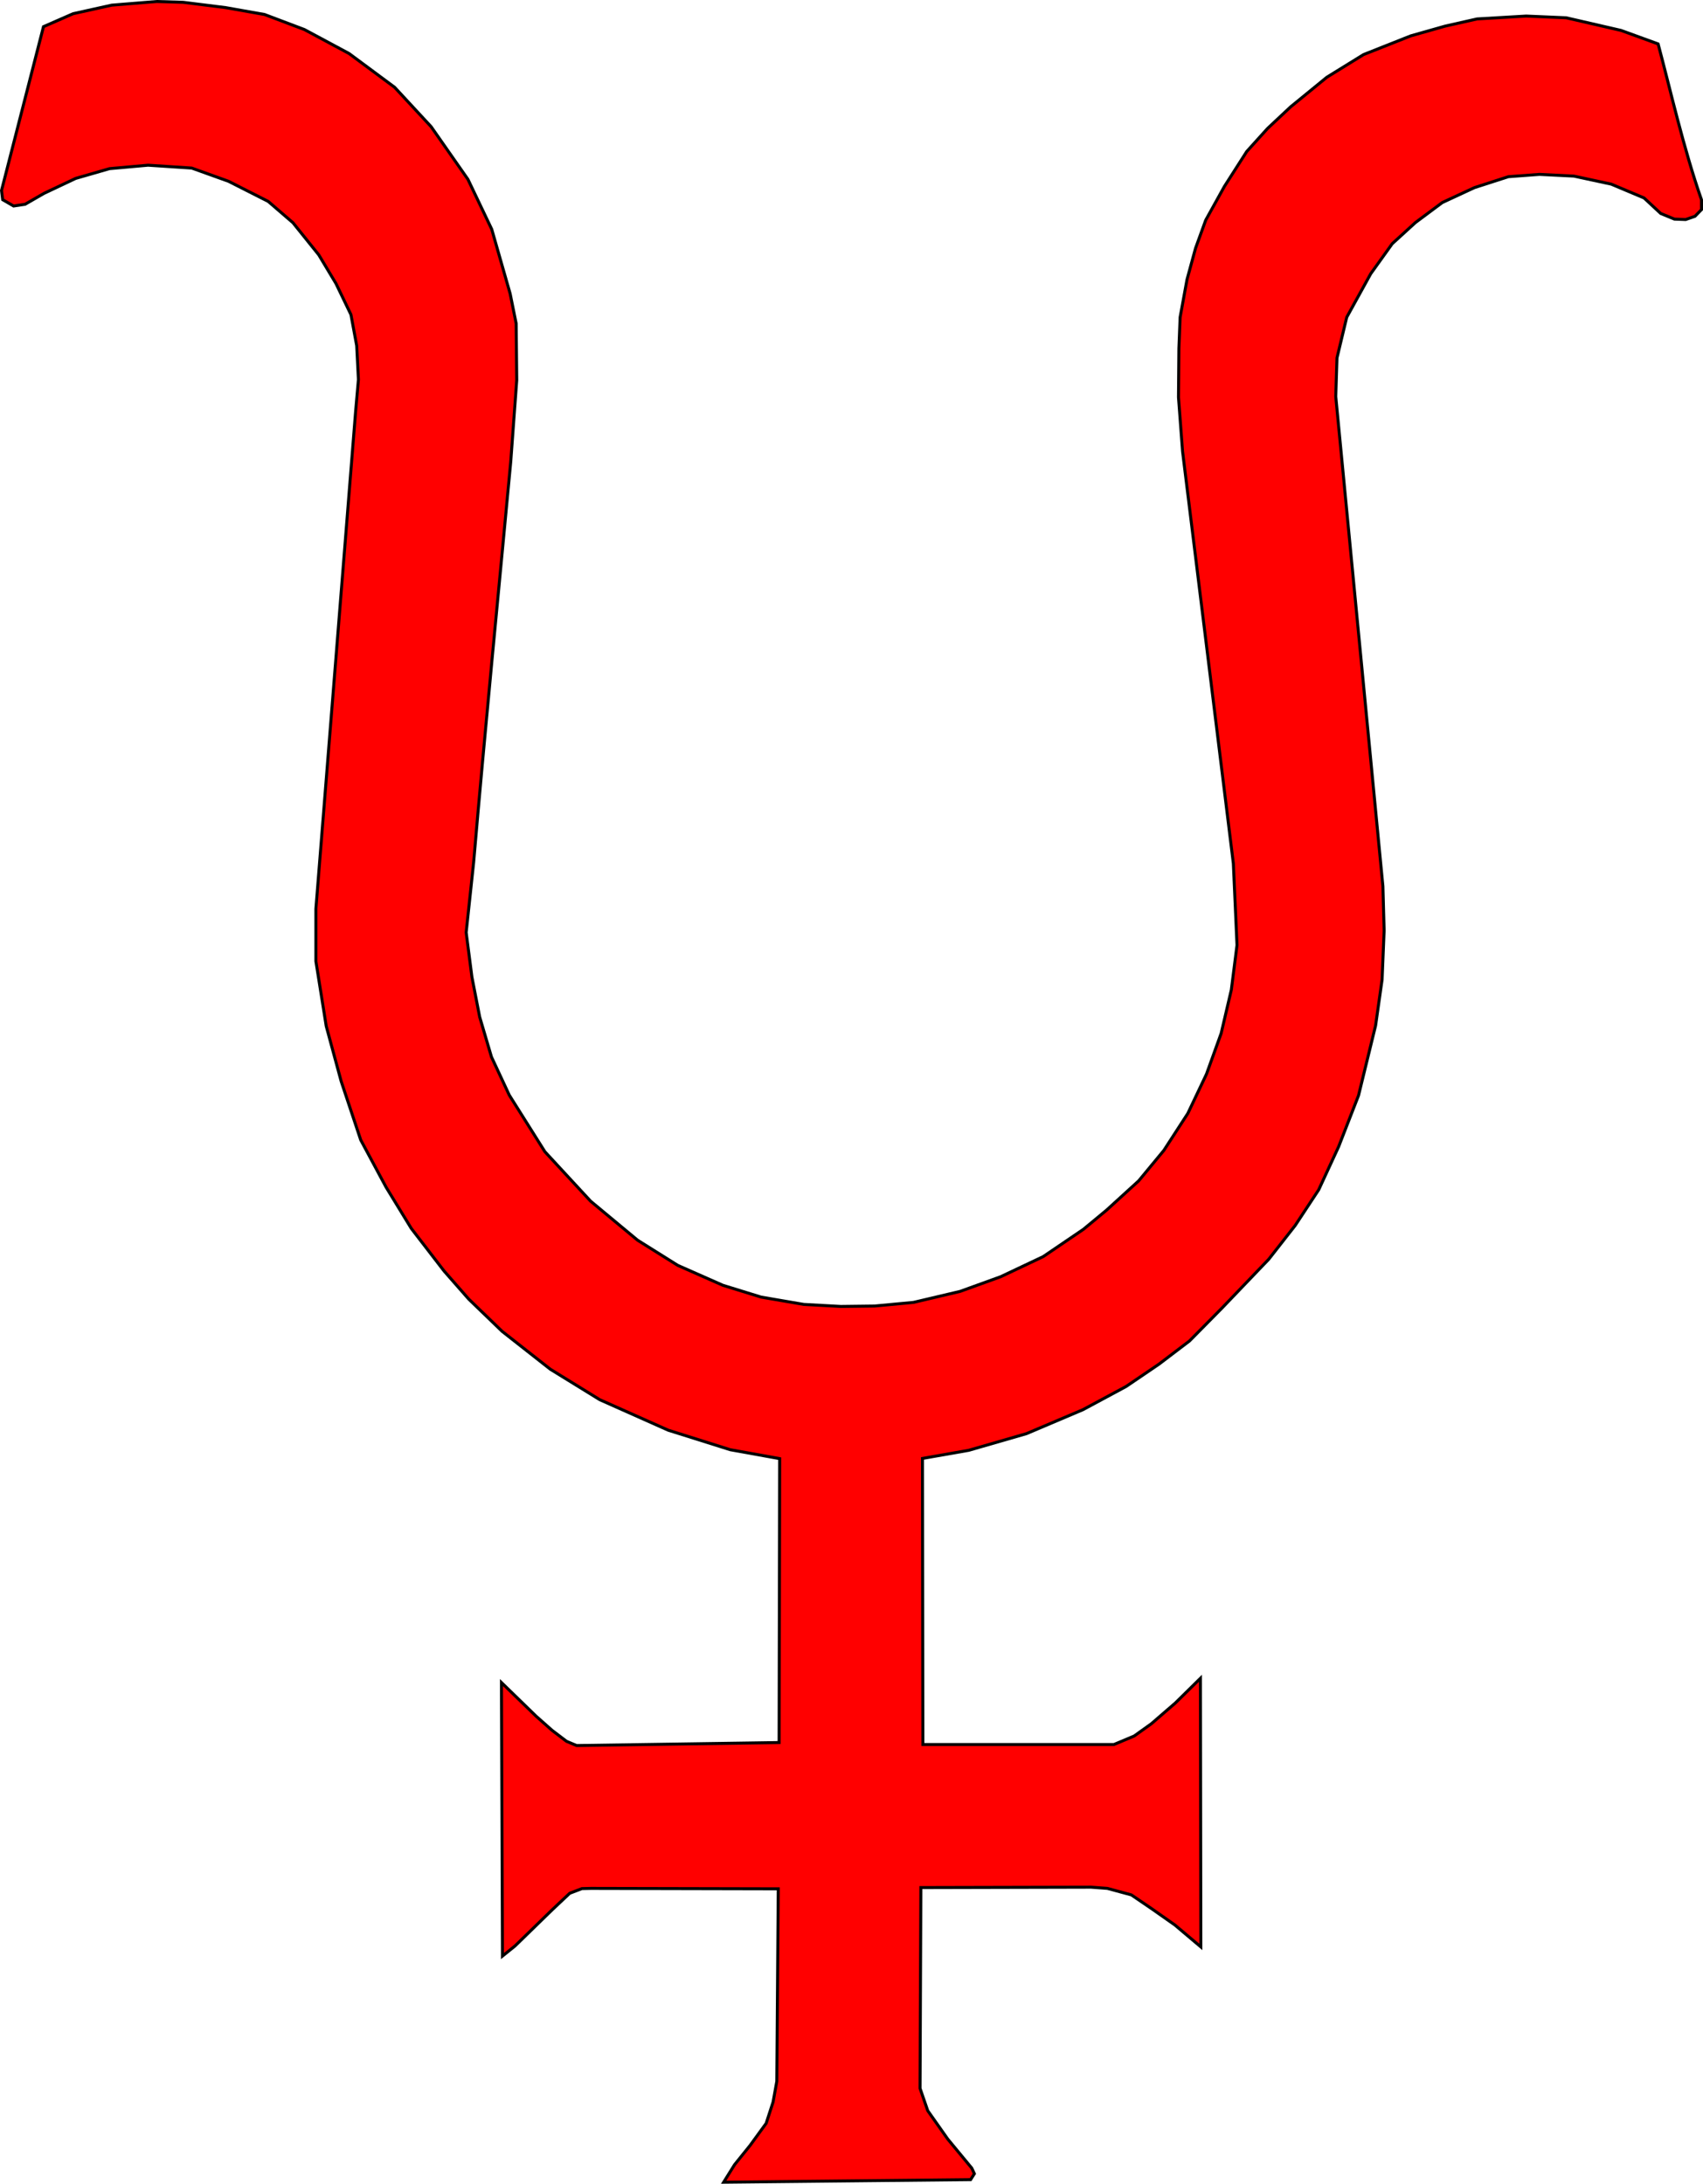 <svg xmlns="http://www.w3.org/2000/svg" width="569.624" height="730.398"><path d="M14.54 8.925.509 63.712l.384 3.076 3.653 2.114 3.844-.576 6.344-3.653 10.573-4.998 11.34-3.268 12.88-1.153 14.61.96 12.303 4.423 13.264 6.728 8.266 7.112 8.65 10.765 5.767 9.612 4.998 10.38 1.923 10.38.576 11.342-.96 10.957L105.658 304v17.493l3.46 21.722 4.999 18.454 6.535 19.608 8.459 15.763 8.458 13.84 10.957 14.226 8.266 9.419 11.15 10.765 16.147 12.687 16.532 10.188 22.875 10.189 20.76 6.536 16.533 2.98-.192 94.96-67.721 1.006-3.398-1.427-4.826-3.67-5.301-4.69-11.622-11.281.34 91.479 4.214-3.398 12.437-12.098 5.845-5.505 4.078-1.563 3.058-.068 62.607.139-.48 64.397-1.25 6.92-2.307 7.113-5.382 7.4-5.19 6.44-3.653 5.864 82.612-.865 1.25-1.97-.866-1.875-8.026-9.707-6.7-9.503-2.581-7.477.272-67.148 56.953-.136 5.438.408 8.02 2.175 6.796 4.62 7.748 5.438 8.699 7.34-.136-89.848-8.427 8.292-8.02 6.932-5.71 4.078-6.796 2.854h-63.886l-.136-95.693 15.496-2.718 19.302-5.573 18.894-8.02 14.408-7.748 11.01-7.476 10.195-7.748 11.01-11.146L424.36 421.2l8.835-11.282 7.884-11.962 6.66-14.408 6.66-17.127 5.71-23.38 2.175-15.36.68-16.447-.408-14.816-15.768-163.793.408-12.914 3.262-13.592 8.02-14.545 7.204-10.058 7.748-7.068 9-6.7 10.765-4.997 11.342-3.652 10.38-.77 11.534.577 12.495 2.692 10.957 4.613 5.575 5.19 4.606 1.89 3.738.137 3.126-1.087 2.175-2.243v-3.262c-6.085-17.436-10.375-36.67-14.51-52.143l-12.4-4.517-18.357-4.23-13.36-.576-16.436.96-10.67 2.404-11.532 3.268-15.763 6.248-12.303 7.593-12.11 9.9-7.69 7.208-6.972 7.71-7.476 11.689-6.253 11.282-3.398 9.379-2.855 10.466-2.31 12.642-.408 10.466-.136 16.31 1.36 18.08 16.99 137.83 1.224 27.322-1.903 14.952-3.4 14.545-4.892 13.592-6.253 13.185-8.02 12.37-8.427 10.194-10.738 9.787-7.743 6.418-13.456 9.13-14.225 6.729-13.553 4.902-15.59 3.677-13.05 1.223-11.28.136-12.37-.68-14.272-2.446-12.777-3.942-15.088-6.66-13.457-8.428-15.72-13.06-15.283-16.532-11.918-18.935-5.96-12.783-3.94-13.36-2.595-13.36-1.922-14.898 2.499-23.453c3.85-45.037 8.355-90.512 12.399-133.89l2.018-27.392-.192-18.934-2.018-9.996-6.152-21.53-7.976-16.726-12.303-17.59-12.22-13.19-15.225-11.283-14.952-8.02-13.32-5.03-13.05-2.31L61.299.774 52.463.5 37.375 1.724 24.462 4.579z" style="fill:red;fill-opacity:1;stroke:#000;stroke-width:1px;stroke-linecap:butt;stroke-linejoin:miter;stroke-opacity:1"/></svg>